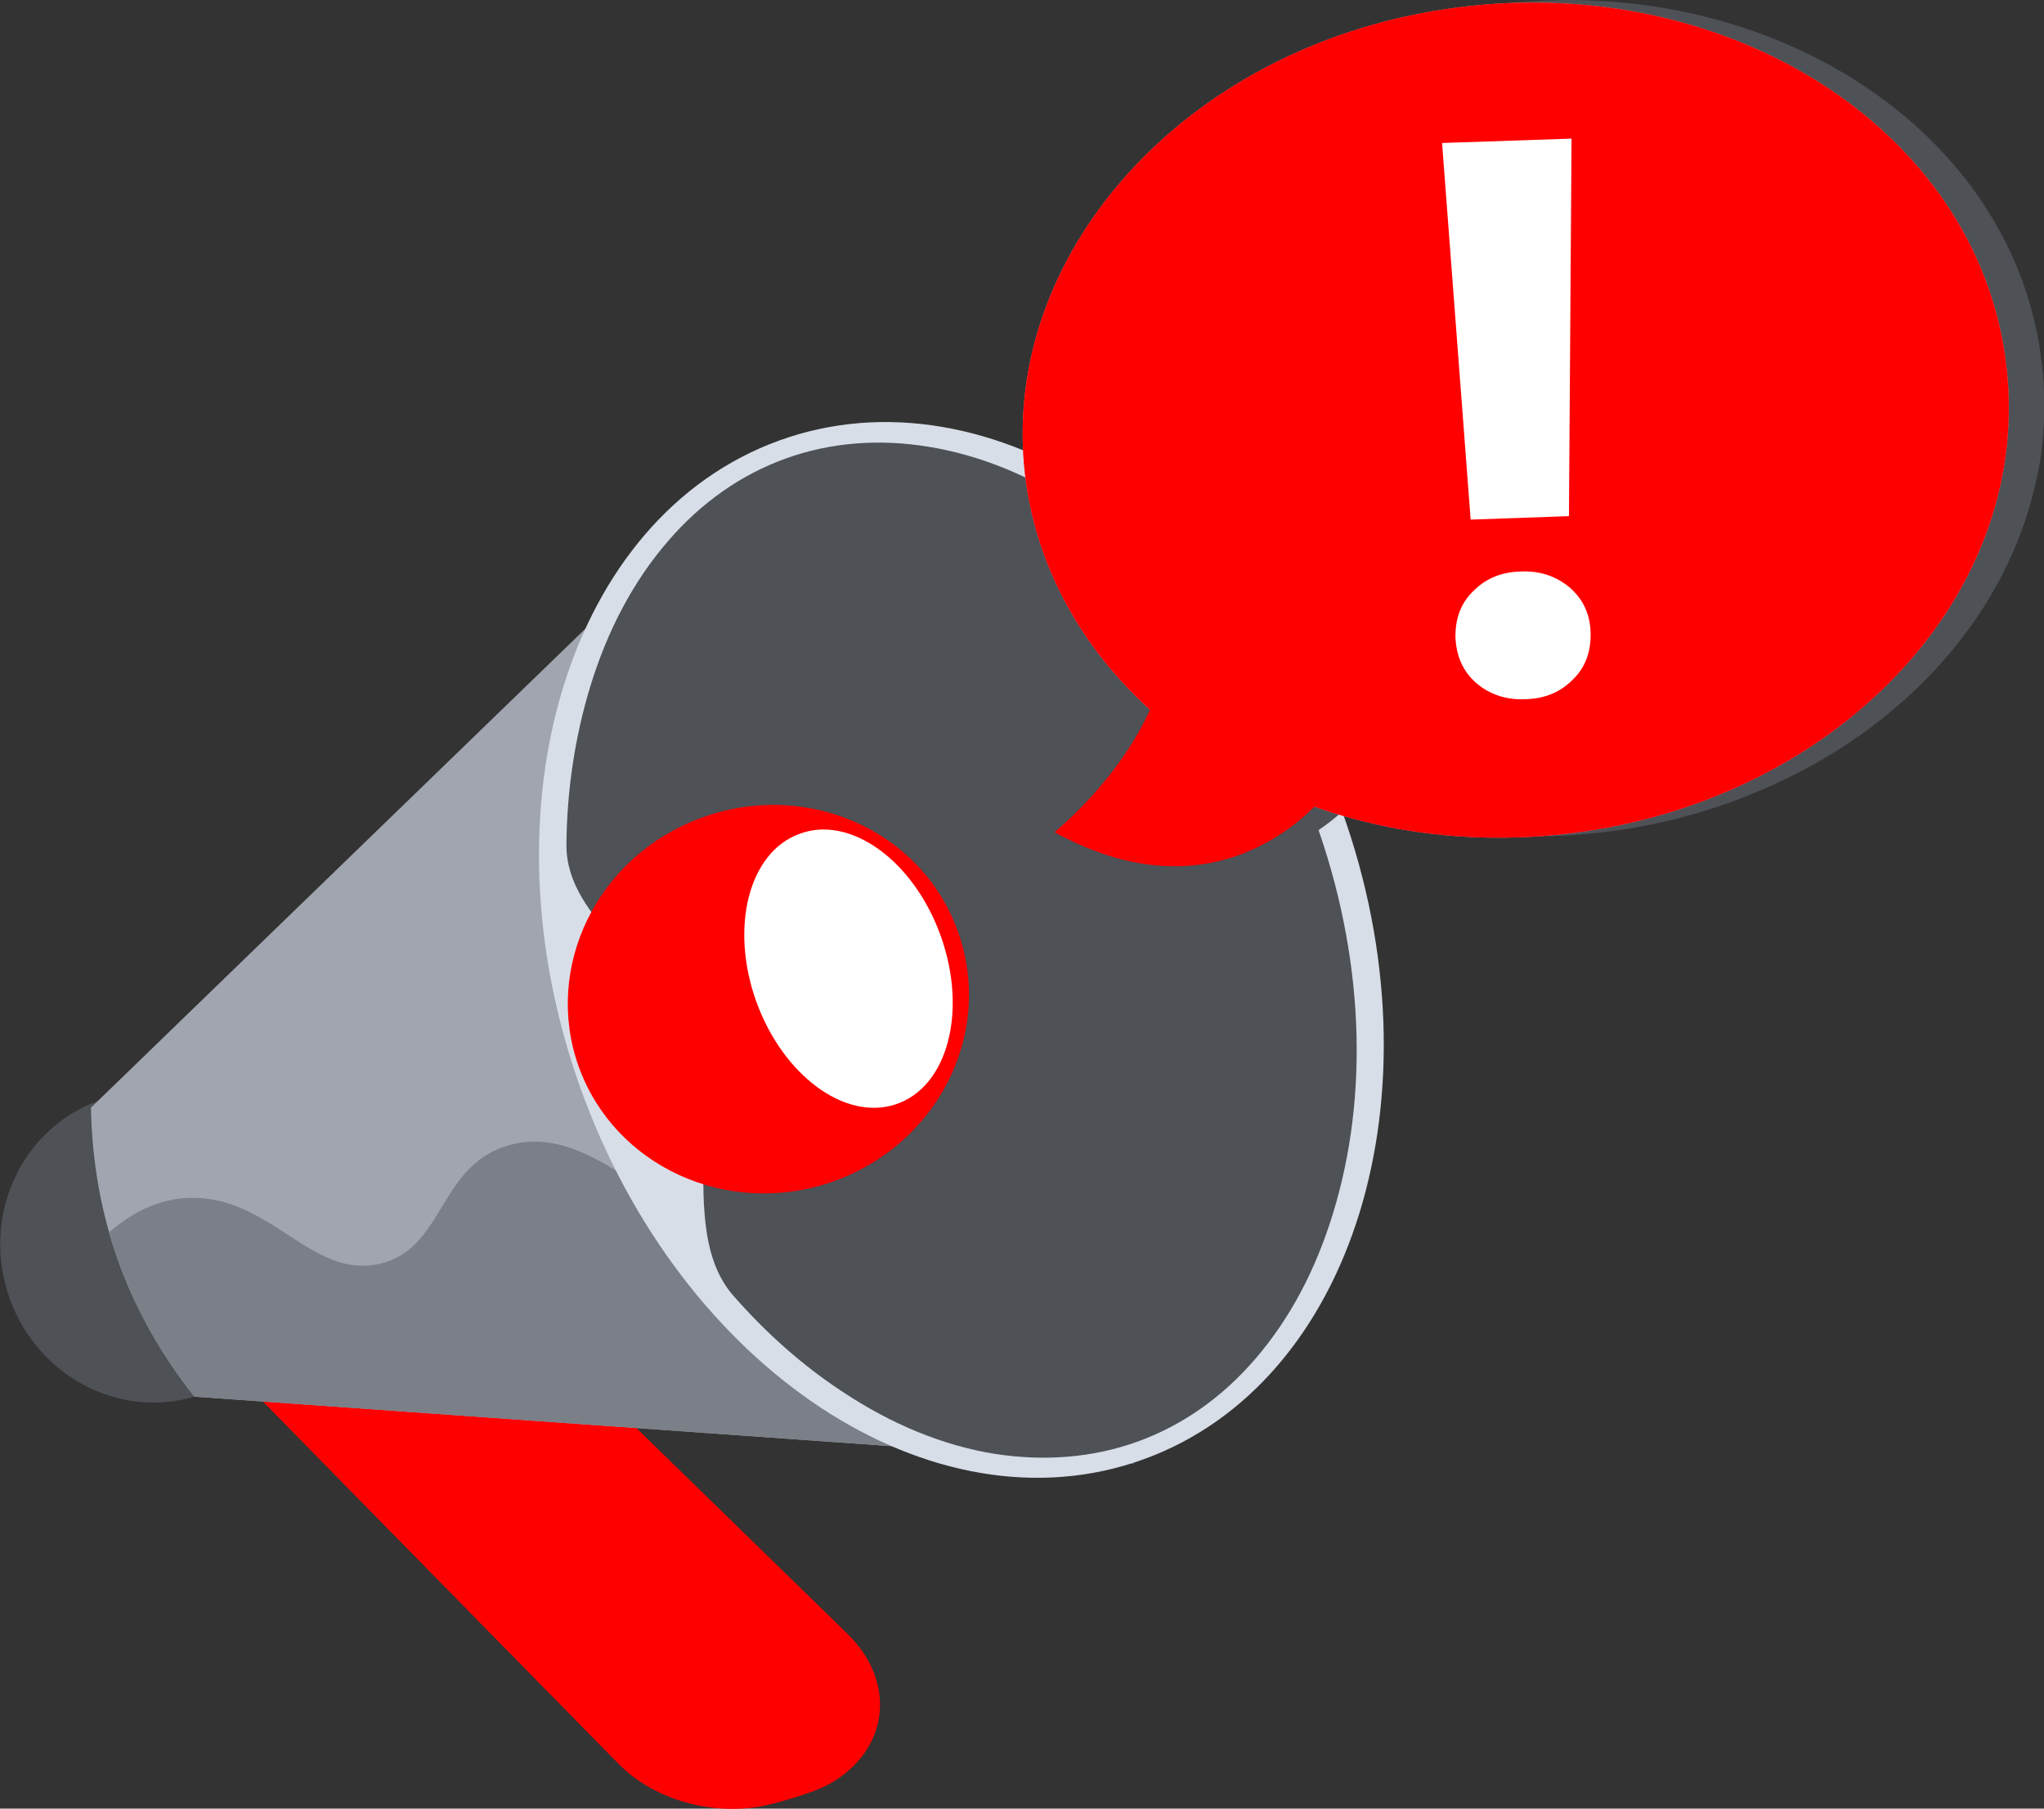 <svg width="182" height="161" viewBox="0 0 182 161" fill="none" xmlns="http://www.w3.org/2000/svg">
<rect x="0" y="0" width="182" height="161" fill="#333333" stroke="none"/>
<g clip-path="url(#clip0)">
<path d="M67.479 160.845C63.083 161.543 58.147 160.146 55.063 157.003L13.573 114.745C9.987 111.097 10.218 105.432 14.151 102.017C18.2 98.525 26.606 97.865 30.5 101.629L75.422 145.401C79.895 149.747 79.162 155.8 73.88 158.788C72.569 159.564 68.944 160.612 67.479 160.845Z" fill="#FF0000"/>
<path d="M18.044 124.085C24.956 121.579 28.471 113.713 25.894 106.515C23.317 99.317 15.626 95.513 8.713 98.019C1.801 100.524 -1.713 108.391 0.863 115.589C3.44 122.787 11.132 126.591 18.044 124.085Z" fill="#4E5156"/>
<path d="M8.098 98.602C8.29 108.303 11.337 116.763 17.313 124.33L100.948 130.267L69.407 39.231L8.098 98.602Z" fill="#A1A5AF"/>
<path d="M68.212 110.981C59.651 110.282 53.251 99.456 45.076 102.017C38.945 103.957 39.562 111.291 33.662 112.533C27.84 113.736 24.331 106.906 17.545 106.635C14.537 106.518 11.954 107.76 9.717 109.7C11.182 114.9 13.727 119.751 17.313 124.33L100.948 130.267L84.599 101.28C77.89 109.157 72.492 111.291 68.212 110.981Z" fill="#7B7F87"/>
<path d="M101.833 129.902C120.566 123.112 128.485 97.306 119.521 72.264C110.558 47.223 88.106 32.427 69.373 39.218C50.64 46.009 42.721 71.815 51.684 96.856C60.648 121.898 83.1 136.693 101.833 129.902Z" fill="#D8DEE8"/>
<path d="M101.295 128.327C105.267 126.891 108.814 124.407 111.784 120.954C114.83 117.423 117.143 113.076 118.686 108.032C121.963 97.399 121.423 85.021 117.143 73.147C112.902 61.272 105.46 51.377 96.206 45.285C91.81 42.374 87.26 40.512 82.71 39.775C78.237 39.037 73.918 39.387 69.947 40.822C65.975 42.258 62.428 44.742 59.459 48.195C56.412 51.726 54.099 56.072 52.556 61.117C51.207 65.541 50.474 70.314 50.436 75.203C50.397 82.033 58.996 85.991 61.502 92.898C64.124 100.232 60.577 109.972 65.32 115.366C68.25 118.703 71.489 121.575 75.037 123.903C79.432 126.813 83.982 128.676 88.532 129.413C93.005 130.112 97.324 129.762 101.295 128.327Z" fill="#4E5156"/>
<path d="M85.294 82.931C88.557 92.016 83.433 102.021 73.979 105.244C64.678 108.405 54.705 103.771 51.533 94.962C48.362 86.123 53.15 76.241 62.36 72.834C71.723 69.335 82.061 73.847 85.294 82.931Z" fill="#FF0000"/>
<path d="M83.769 83.33C86.178 90.082 84.349 96.804 79.743 98.308C75.199 99.811 69.679 95.668 67.331 89.131C64.983 82.563 66.66 75.903 71.143 74.246C75.657 72.496 81.36 76.578 83.769 83.33Z" fill="white"/>
<path d="M97.016 73.884C97.016 73.884 102.684 69.344 105.537 62.98C99.406 57.431 95.358 50.174 94.394 42.064C92.118 22.545 108.468 4.074 131.873 0.582C155.819 -2.988 178.144 10.322 181.576 30.694C181.576 30.694 181.576 30.694 181.576 30.733C181.615 31.005 181.653 31.238 181.692 31.509C181.692 31.548 181.692 31.587 181.692 31.626C181.73 31.858 181.769 32.13 181.808 32.363C181.962 33.527 182 34.691 182.039 35.817C182.039 36.321 182.039 36.787 182 37.291C181.962 38.261 181.885 39.231 181.769 40.202C181.692 40.667 181.653 41.172 181.538 41.637C181.499 41.948 181.422 42.258 181.345 42.569C179.802 49.941 175.754 56.655 169.893 62.01C169.777 62.126 169.661 62.242 169.507 62.359C167.502 64.144 165.266 65.812 162.875 67.248C162.721 67.326 162.566 67.442 162.412 67.52C161.371 68.141 160.253 68.723 159.135 69.266C158.672 69.499 158.171 69.732 157.669 69.965C157.361 70.12 157.014 70.236 156.667 70.391C156.166 70.585 155.664 70.818 155.163 71.012C154.816 71.129 154.469 71.284 154.122 71.4C149.842 72.953 145.215 73.961 140.356 74.311C140.009 74.35 139.624 74.35 139.277 74.388C139.161 74.388 139.084 74.388 138.968 74.388C138.698 74.388 138.467 74.427 138.197 74.427C138.081 74.427 137.966 74.427 137.85 74.427C137.619 74.427 137.349 74.427 137.117 74.427C137.002 74.427 136.924 74.427 136.809 74.427C136.539 74.427 136.308 74.427 136.038 74.427C135.96 74.427 135.845 74.427 135.768 74.427C135.498 74.427 135.228 74.427 134.958 74.427C134.881 74.427 134.804 74.427 134.765 74.427C134.457 74.427 134.187 74.388 133.878 74.388C133.84 74.388 133.801 74.388 133.763 74.388C133.416 74.388 133.107 74.35 132.76 74.311C129.945 74.117 127.246 73.69 124.624 73.03C123.082 72.642 121.578 72.215 120.113 71.672C117.144 74.621 109.123 80.519 97.016 73.884Z" fill="#4E5156"/>
<path d="M91.27 42.258C93.545 61.738 113.712 76.173 137.31 74.427C162.104 72.603 181.152 53.822 178.646 32.557C176.178 11.292 153.312 -2.872 128.711 0.815C105.306 4.307 88.995 22.778 91.27 42.258Z" fill="url(#paint0_linear)"/>
<path d="M91.27 42.258C93.545 61.738 113.712 76.173 137.31 74.427C162.104 72.603 181.152 53.822 178.646 32.557C176.178 11.292 153.312 -2.872 128.711 0.815C105.306 4.307 88.995 22.778 91.27 42.258Z" fill="#FF0000"/>
<path d="M118.416 70.236C118.416 70.236 109.586 82.692 93.892 74.078C93.892 74.078 104.65 65.463 103.995 55.219L118.416 70.236Z" fill="#FF0000"/>
<path d="M129.598 56.771C129.56 55.102 130.061 53.706 131.179 52.619C132.297 51.494 133.685 50.912 135.421 50.873C137.117 50.795 138.582 51.3 139.778 52.309C140.973 53.356 141.59 54.676 141.629 56.344C141.667 58.013 141.166 59.41 140.048 60.496C138.93 61.622 137.541 62.204 135.806 62.242C134.11 62.32 132.644 61.816 131.449 60.807C130.292 59.798 129.675 58.44 129.598 56.771ZM139.701 45.945L130.948 46.255L128.403 12.728L139.932 12.34L139.701 45.945Z" fill="white"/>
</g>
<defs>
<linearGradient id="paint0_linear" x1="147.633" y1="5.346" x2="100.383" y2="123.678" gradientUnits="userSpaceOnUse">
<stop stop-color="#FF9085"/>
<stop offset="1" stop-color="#FB6FBB"/>
</linearGradient>
<clipPath id="clip0">
<rect width="182" height="161" fill="white"/>
</clipPath>
</defs>
</svg>
